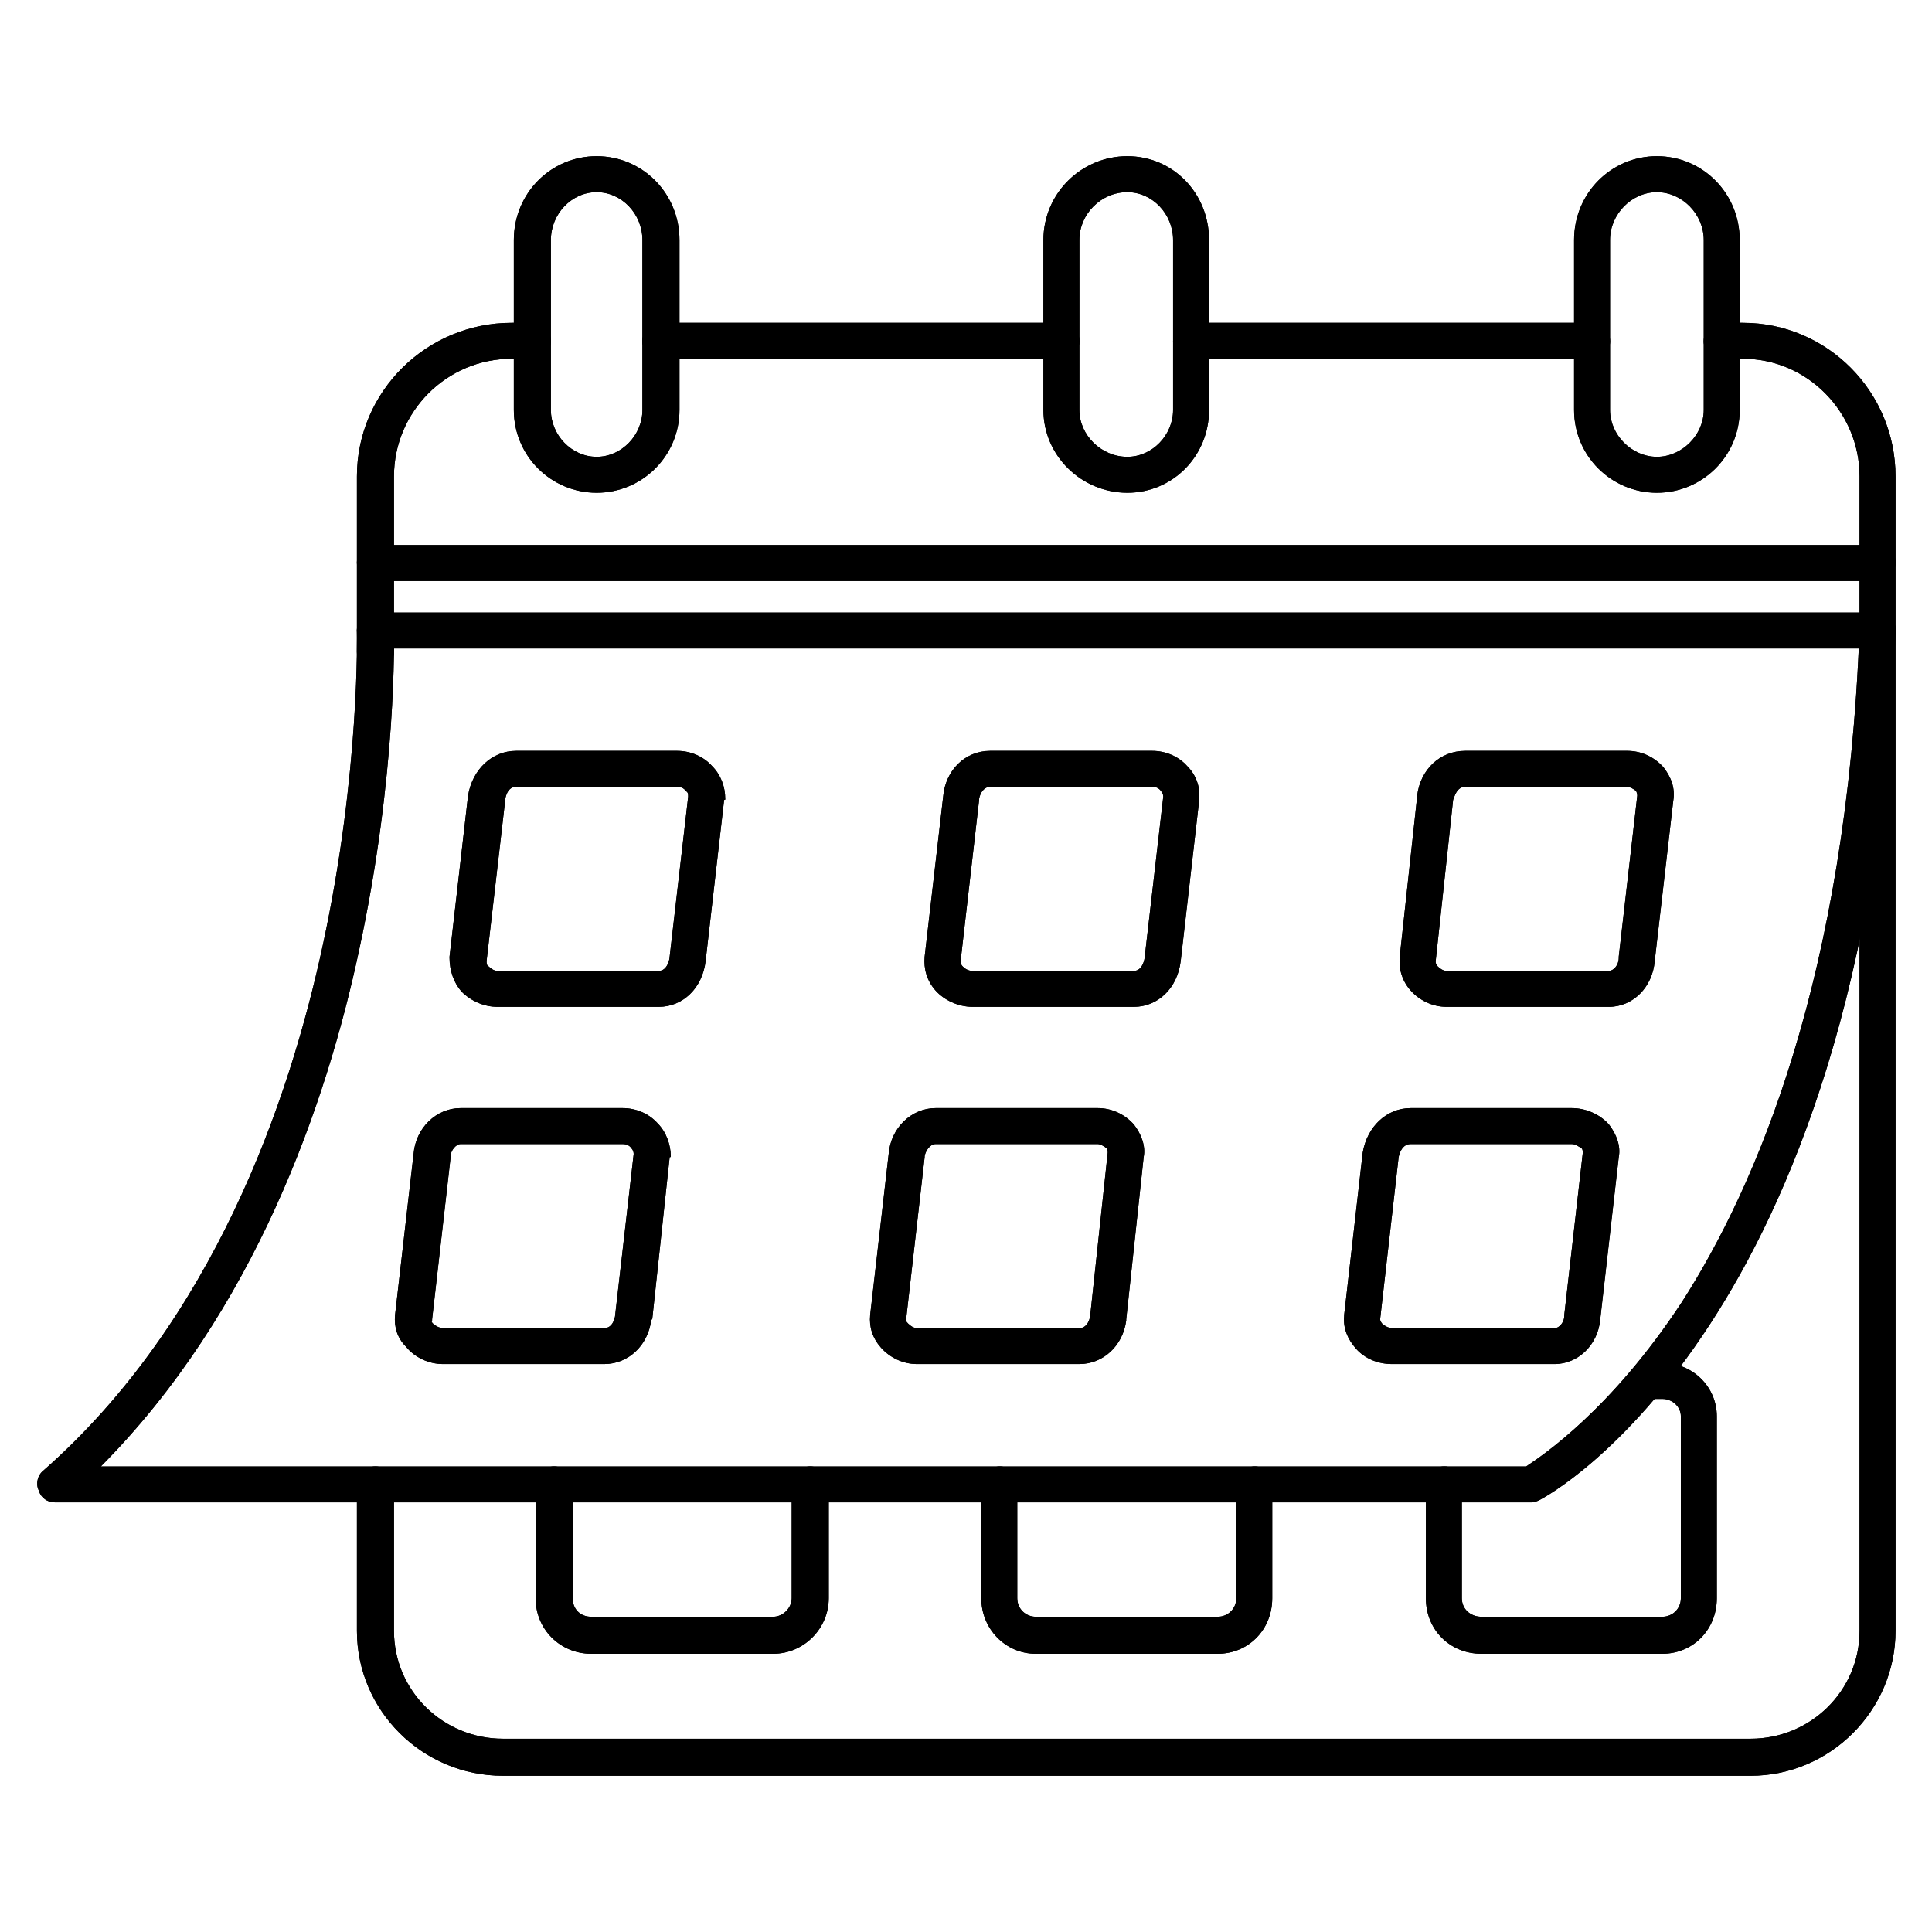 <svg xmlns="http://www.w3.org/2000/svg" xmlns:xlink="http://www.w3.org/1999/xlink" width="1024" zoomAndPan="magnify" viewBox="0 0 768 768" height="1024" preserveAspectRatio="xMidYMid meet" version="1.0"><defs><clipPath id="e6b5eb4206"><path d="M 14.793 243 L 753.543 243 L 753.543 598 L 14.793 598 Z M 14.793 243 " clip-rule="nonzero"/></clipPath><clipPath id="f1110ef3dd"><path d="M 141 128 L 753.543 128 L 753.543 258 L 141 258 Z M 141 128 " clip-rule="nonzero"/></clipPath><clipPath id="f541dbd9aa"><path d="M 141 243 L 753.543 243 L 753.543 706 L 141 706 Z M 141 243 " clip-rule="nonzero"/></clipPath><clipPath id="a6624974f1"><path d="M 141 216 L 753.543 216 L 753.543 231 L 141 231 Z M 141 216 " clip-rule="nonzero"/></clipPath><clipPath id="60bb4bf7b9"><path d="M 14.793 243 L 753.543 243 L 753.543 598 L 14.793 598 Z M 14.793 243 " clip-rule="nonzero"/></clipPath><clipPath id="d720a6858e"><path d="M 141 128 L 753.543 128 L 753.543 258 L 141 258 Z M 141 128 " clip-rule="nonzero"/></clipPath><clipPath id="37c8b1faca"><path d="M 141 243 L 753.543 243 L 753.543 706 L 141 706 Z M 141 243 " clip-rule="nonzero"/></clipPath><clipPath id="14f4549135"><path d="M 141 216 L 753.543 216 L 753.543 231 L 141 231 Z M 141 216 " clip-rule="nonzero"/></clipPath></defs><rect x="-76.8" width="921.6" fill="#ffffff" y="-76.8" height="921.6" fill-opacity="1"/><rect x="-76.8" width="921.6" fill="#ffffff" y="-76.8" height="921.6" fill-opacity="1"/><g clip-path="url(#e6b5eb4206)"><path fill="#000000" d="M 608.824 597.219 L 21.898 597.219 C 18.863 597.219 16.266 595.488 15.398 592.457 C 14.102 589.859 14.965 586.395 17.133 584.664 C 84.703 525.352 115.027 437.895 128.453 375.117 C 143.18 306.711 141.883 251.293 141.883 250.859 C 141.883 246.965 144.914 243.5 149.246 243.5 C 153.145 243.5 156.176 246.531 156.609 250.426 C 156.609 252.594 157.91 307.578 142.75 377.715 C 129.754 438.762 101.164 521.453 40.09 582.934 L 606.66 582.934 C 613.156 578.602 640.445 560.418 668.602 517.559 C 698.055 471.664 734.008 388.539 739.207 250.426 C 739.207 246.531 742.672 243.066 746.57 243.5 C 750.469 243.5 753.934 246.965 753.5 250.859 C 748.301 393.301 710.617 479.023 679.863 526.215 C 646.078 578.172 613.59 595.488 611.859 596.355 C 610.992 596.789 609.691 597.219 608.824 597.219 Z M 608.824 597.219 " fill-opacity="1" fill-rule="evenodd"/></g><g clip-path="url(#f1110ef3dd)"><path fill="#000000" d="M 746.57 257.789 C 742.238 257.789 739.207 254.758 739.207 250.426 L 739.207 189.383 C 739.207 163.836 718.414 142.621 692.859 142.621 L 684.629 142.621 C 680.297 142.621 677.266 139.59 677.266 135.695 C 677.266 131.367 680.297 128.336 684.629 128.336 L 692.859 128.336 C 726.211 128.336 753.5 155.609 753.5 189.383 L 753.5 250.426 C 753.5 254.758 750.469 257.789 746.57 257.789 Z M 149.246 257.789 C 145.348 257.789 141.883 254.758 141.883 250.426 L 141.883 189.383 C 141.883 155.609 169.605 128.336 203.391 128.336 L 211.621 128.336 C 215.52 128.336 218.984 131.367 218.984 135.695 C 218.984 139.59 215.52 142.621 211.621 142.621 L 203.391 142.621 C 177.402 142.621 156.609 163.836 156.609 189.383 L 156.609 250.426 C 156.609 254.758 153.145 257.789 149.246 257.789 Z M 633.082 142.621 L 473.68 142.621 C 469.781 142.621 466.316 139.59 466.316 135.695 C 466.316 131.367 469.781 128.336 473.68 128.336 L 633.082 128.336 C 636.98 128.336 640.012 131.367 640.012 135.695 C 640.012 139.59 636.98 142.621 633.082 142.621 Z M 422.133 142.621 L 262.734 142.621 C 258.836 142.621 255.367 139.59 255.367 135.695 C 255.367 131.367 258.836 128.336 262.734 128.336 L 422.133 128.336 C 426.031 128.336 429.066 131.367 429.066 135.695 C 429.066 139.59 426.031 142.621 422.133 142.621 Z M 422.133 142.621 " fill-opacity="1" fill-rule="evenodd"/></g><path fill="#000000" d="M 237.176 195.875 C 218.984 195.875 204.258 181.156 204.258 162.973 L 204.258 95.43 C 204.258 76.812 218.984 62.094 237.176 62.094 C 255.367 62.094 270.098 76.812 270.098 95.43 L 270.098 162.973 C 270.098 181.156 255.367 195.875 237.176 195.875 Z M 237.176 76.383 C 227.215 76.383 218.984 85.039 218.984 95.43 L 218.984 162.973 C 218.984 172.93 227.215 181.59 237.176 181.59 C 247.141 181.59 255.367 172.93 255.367 162.973 L 255.367 95.43 C 255.367 85.039 247.141 76.383 237.176 76.383 Z M 237.176 76.383 " fill-opacity="1" fill-rule="evenodd"/><path fill="#000000" d="M 448.125 195.875 C 429.93 195.875 414.77 181.156 414.77 162.973 L 414.77 95.43 C 414.77 76.812 429.93 62.094 448.125 62.094 C 466.316 62.094 480.609 76.812 480.609 95.43 L 480.609 162.973 C 480.609 181.156 466.316 195.875 448.125 195.875 Z M 448.125 76.383 C 437.727 76.383 429.066 85.039 429.066 95.43 L 429.066 162.973 C 429.066 172.93 437.727 181.59 448.125 181.59 C 458.086 181.59 466.316 172.93 466.316 162.973 L 466.316 95.43 C 466.316 85.039 458.086 76.383 448.125 76.383 Z M 448.125 76.383 " fill-opacity="1" fill-rule="evenodd"/><path fill="#000000" d="M 658.637 195.875 C 640.445 195.875 625.719 181.156 625.719 162.973 L 625.719 95.43 C 625.719 76.812 640.445 62.094 658.637 62.094 C 676.832 62.094 691.559 76.812 691.559 95.43 L 691.559 162.973 C 691.559 181.156 676.832 195.875 658.637 195.875 Z M 658.637 76.383 C 648.676 76.383 640.012 85.039 640.012 95.43 L 640.012 162.973 C 640.012 172.93 648.676 181.59 658.637 181.59 C 668.602 181.59 677.266 172.93 677.266 162.973 L 677.266 95.43 C 677.266 85.039 668.602 76.383 658.637 76.383 Z M 658.637 76.383 " fill-opacity="1" fill-rule="evenodd"/><g clip-path="url(#f541dbd9aa)"><path fill="#000000" d="M 695.891 705.891 L 199.926 705.891 C 167.871 705.891 141.883 679.914 141.883 648.309 L 141.883 589.859 C 141.883 585.965 145.348 582.934 149.246 582.934 C 153.145 582.934 156.609 585.965 156.609 589.859 L 156.609 648.309 C 156.609 672.121 176.102 691.172 199.926 691.172 L 695.891 691.172 C 719.715 691.172 739.207 672.121 739.207 648.309 L 739.207 257.789 L 156.609 257.789 L 156.609 259.086 C 156.609 263.414 153.145 266.445 149.246 266.445 C 145.348 266.445 141.883 263.414 141.883 259.086 L 141.883 250.426 C 141.883 246.531 145.348 243.5 149.246 243.5 L 746.57 243.5 C 750.469 243.5 753.5 246.531 753.5 250.426 L 753.5 648.309 C 753.5 679.914 727.512 705.891 695.891 705.891 Z M 695.891 705.891 " fill-opacity="1" fill-rule="evenodd"/></g><path fill="#000000" d="M 261.867 400.227 L 197.758 400.227 C 192.562 400.227 187.363 398.062 183.465 394.168 C 180.434 390.703 178.699 385.941 178.699 380.746 C 178.699 380.746 178.699 380.746 178.699 380.312 L 186.062 316.234 C 187.797 305.844 195.594 298.484 205.121 298.484 L 269.23 298.484 C 274.43 298.484 279.625 300.648 283.09 304.547 C 286.555 308.008 288.289 312.773 288.289 317.535 C 288.289 317.969 288.289 317.969 287.855 317.969 L 280.492 382.043 C 279.191 392.867 271.395 400.227 261.867 400.227 Z M 193.426 382.043 C 193.426 382.91 193.426 383.777 194.293 384.207 C 195.16 385.074 196.461 385.941 197.758 385.941 L 261.867 385.941 C 265.332 385.941 266.199 381.18 266.199 380.312 L 273.562 316.668 C 273.562 315.801 273.562 314.938 272.695 314.504 C 271.828 313.203 270.531 312.773 269.23 312.773 L 205.121 312.773 C 201.656 312.773 200.793 317.102 200.793 318.398 Z M 193.426 382.043 " fill-opacity="1" fill-rule="evenodd"/><path fill="#000000" d="M 450.723 400.227 L 386.617 400.227 C 380.984 400.227 375.355 397.629 371.887 393.734 C 368.422 389.836 367.125 385.074 367.559 380.312 L 374.922 316.668 C 375.785 306.277 383.582 298.484 393.547 298.484 L 458.086 298.484 C 463.285 298.484 468.484 300.648 471.949 304.547 C 475.414 308.008 477.145 312.773 476.711 317.535 C 476.711 317.969 476.711 317.969 476.711 317.969 L 469.348 382.043 C 468.051 392.867 460.254 400.227 450.723 400.227 Z M 393.547 312.773 C 391.379 312.773 389.648 314.938 389.215 317.535 C 389.215 317.969 389.215 317.969 389.215 317.969 L 381.852 382.043 C 381.852 382.477 381.852 383.344 382.719 384.207 C 383.582 385.074 384.883 385.941 386.617 385.941 L 450.723 385.941 C 454.188 385.941 455.055 381.18 455.055 380.312 L 462.418 316.668 C 462.418 315.801 461.984 314.938 461.551 314.504 C 460.688 313.203 459.387 312.773 458.086 312.773 Z M 393.547 312.773 " fill-opacity="1" fill-rule="evenodd"/><path fill="#000000" d="M 639.578 400.227 L 575.039 400.227 C 569.406 400.227 564.211 397.629 560.746 393.734 C 557.281 389.836 555.98 385.074 556.414 380.312 L 563.344 316.668 C 563.344 316.234 563.344 316.234 563.344 316.234 C 564.645 305.844 572.441 298.484 582.402 298.484 L 646.941 298.484 C 652.141 298.484 657.34 300.648 661.238 304.98 C 664.27 308.875 666.004 313.203 665.137 318.398 L 657.773 382.043 C 656.906 392.434 649.109 400.227 639.578 400.227 Z M 577.637 317.969 L 570.707 382.043 C 570.707 382.043 570.707 382.043 570.707 382.477 C 570.707 382.477 570.707 383.344 571.574 384.207 C 572.441 385.074 573.738 385.941 575.039 385.941 L 639.578 385.941 C 641.312 385.941 643.477 383.777 643.477 380.746 C 643.477 380.746 643.477 380.746 643.477 380.312 L 650.84 316.234 C 650.84 316.234 650.84 315.371 650.41 314.504 C 649.543 313.637 647.809 312.773 646.941 312.773 L 582.402 312.773 C 578.938 312.773 578.07 317.102 577.637 317.969 Z M 577.637 317.969 " fill-opacity="1" fill-rule="evenodd"/><path fill="#000000" d="M 240.207 542.234 L 176.102 542.234 C 170.469 542.234 164.84 539.637 161.375 535.309 C 157.91 531.844 156.609 527.516 157.043 522.754 L 164.406 458.676 C 165.273 448.285 173.504 440.492 183.031 440.492 L 247.57 440.492 C 252.77 440.492 257.969 442.656 261.434 446.555 C 264.898 450.016 266.633 455.211 266.633 459.543 C 266.633 459.977 266.633 459.977 266.199 459.977 L 259.266 524.484 C 258.836 524.484 258.836 524.484 258.836 524.918 C 257.535 534.875 249.738 542.234 240.207 542.234 Z M 183.031 454.781 C 181.301 454.781 179.133 457.379 179.133 459.543 C 179.133 459.977 179.133 459.977 179.133 459.977 L 171.77 524.484 C 171.77 524.484 171.77 524.484 171.77 524.918 C 171.336 525.352 171.77 525.785 172.203 526.215 C 173.07 527.082 174.801 527.949 176.102 527.949 L 240.207 527.949 C 243.672 527.949 244.539 523.617 244.539 522.754 L 251.902 458.676 C 251.902 457.809 251.469 456.945 251.039 456.512 C 250.172 455.211 248.871 454.781 247.57 454.781 Z M 183.031 454.781 " fill-opacity="1" fill-rule="evenodd"/><path fill="#000000" d="M 429.066 542.234 L 364.523 542.234 C 358.895 542.234 353.695 539.637 350.23 535.742 C 346.766 531.844 345.465 527.516 345.898 522.754 L 353.262 458.676 C 354.129 448.285 362.359 440.492 371.887 440.492 L 436.43 440.492 C 441.625 440.492 446.824 442.656 450.723 446.988 C 453.754 450.883 455.488 455.645 454.621 459.977 L 447.691 524.484 C 447.691 524.484 447.691 524.484 447.691 524.918 C 446.391 534.875 438.594 542.234 429.066 542.234 Z M 371.887 454.781 C 369.723 454.781 367.988 457.379 367.559 459.543 C 367.559 459.977 367.559 459.977 367.559 459.977 L 360.191 524.484 C 360.191 524.484 360.191 524.484 360.191 524.918 C 360.191 525.352 360.625 525.785 361.059 526.215 C 361.926 527.082 363.227 527.949 364.523 527.949 L 429.066 527.949 C 432.531 527.949 433.398 523.617 433.398 522.754 L 440.328 458.242 C 440.328 457.809 440.328 456.945 439.895 456.512 C 439.027 455.645 437.297 454.781 436.43 454.781 Z M 371.887 454.781 " fill-opacity="1" fill-rule="evenodd"/><path fill="#000000" d="M 617.922 542.234 L 553.383 542.234 C 547.75 542.234 542.551 540.07 539.086 536.176 C 535.621 532.277 533.891 527.949 534.324 523.188 C 534.324 523.188 534.324 523.188 534.324 522.754 L 541.688 458.242 C 543.418 447.852 551.215 440.492 560.746 440.492 L 624.852 440.492 C 630.051 440.492 635.68 442.656 639.578 446.988 C 642.613 450.883 644.344 455.645 643.477 459.977 L 636.113 524.484 C 635.25 534.441 627.453 542.234 617.922 542.234 Z M 548.617 524.484 C 548.617 524.918 549.051 525.785 549.484 526.215 C 550.348 527.082 552.082 527.949 553.383 527.949 L 617.922 527.949 C 620.086 527.949 621.82 525.352 621.82 523.188 C 621.82 523.188 621.82 523.188 621.82 522.754 L 629.184 458.242 C 629.184 457.809 629.184 456.945 628.75 456.512 C 627.453 455.645 626.152 454.781 624.852 454.781 L 560.746 454.781 C 557.715 454.781 556.414 457.809 555.98 459.977 Z M 548.617 524.484 " fill-opacity="1" fill-rule="evenodd"/><path fill="#000000" d="M 307.348 657.398 L 235.012 657.398 C 222.883 657.398 212.918 647.875 212.918 635.32 L 212.918 589.859 C 212.918 585.965 216.387 582.934 220.285 582.934 C 224.184 582.934 227.648 585.965 227.648 589.859 L 227.648 635.32 C 227.648 639.648 230.68 642.68 235.012 642.68 L 307.348 642.68 C 311.246 642.68 314.711 639.215 314.711 635.32 L 314.711 589.859 C 314.711 585.965 318.176 582.934 322.074 582.934 C 325.973 582.934 329.438 585.965 329.438 589.859 L 329.438 635.32 C 329.438 647.441 319.477 657.398 307.348 657.398 Z M 307.348 657.398 " fill-opacity="1" fill-rule="evenodd"/><path fill="#000000" d="M 484.074 657.398 L 411.738 657.398 C 399.609 657.398 390.082 647.441 390.082 635.32 L 390.082 589.859 C 390.082 585.965 393.547 582.934 397.445 582.934 C 401.344 582.934 404.375 585.965 404.375 589.859 L 404.375 635.32 C 404.375 639.648 407.84 642.68 411.738 642.68 L 484.074 642.68 C 487.973 642.68 491.441 639.648 491.441 635.32 L 491.441 589.859 C 491.441 585.965 494.906 582.934 498.805 582.934 C 502.703 582.934 505.734 585.965 505.734 589.859 L 505.734 635.32 C 505.734 647.875 496.203 657.398 484.074 657.398 Z M 484.074 657.398 " fill-opacity="1" fill-rule="evenodd"/><path fill="#000000" d="M 660.805 657.398 L 588.898 657.398 C 576.34 657.398 566.809 647.875 566.809 635.32 L 566.809 589.859 C 566.809 585.965 569.84 582.934 574.172 582.934 C 578.07 582.934 581.102 585.965 581.102 589.859 L 581.102 635.32 C 581.102 639.648 584.57 642.68 588.898 642.68 L 660.805 642.68 C 664.703 642.68 668.168 639.648 668.168 635.32 L 668.168 563.016 C 668.168 559.121 664.703 556.09 660.805 556.09 L 654.738 556.09 C 650.41 556.09 647.375 552.625 647.375 548.73 C 647.375 544.832 650.41 541.801 654.738 541.801 L 660.805 541.801 C 672.934 541.801 682.461 551.328 682.461 563.016 L 682.461 635.32 C 682.461 647.875 672.934 657.398 660.805 657.398 Z M 660.805 657.398 " fill-opacity="1" fill-rule="evenodd"/><g clip-path="url(#a6624974f1)"><path fill="#000000" d="M 746.57 230.945 L 149.246 230.945 C 145.348 230.945 141.883 227.914 141.883 223.586 C 141.883 219.688 145.348 216.656 149.246 216.656 L 746.57 216.656 C 750.469 216.656 753.5 219.688 753.5 223.586 C 753.5 227.914 750.469 230.945 746.57 230.945 Z M 746.57 230.945 " fill-opacity="1" fill-rule="evenodd"/></g><g clip-path="url(#60bb4bf7b9)"><path fill="#000000" d="M 608.824 597.219 L 21.898 597.219 C 18.863 597.219 16.266 595.488 15.398 592.457 C 14.102 589.859 14.965 586.395 17.133 584.664 C 84.703 525.352 115.027 437.895 128.453 375.117 C 143.18 306.711 141.883 251.293 141.883 250.859 C 141.883 246.965 144.914 243.5 149.246 243.5 C 153.145 243.5 156.176 246.531 156.609 250.426 C 156.609 252.594 157.91 307.578 142.75 377.715 C 129.754 438.762 101.164 521.453 40.09 582.934 L 606.66 582.934 C 613.156 578.602 640.445 560.418 668.602 517.559 C 698.055 471.664 734.008 388.539 739.207 250.426 C 739.207 246.531 742.672 243.066 746.57 243.5 C 750.469 243.5 753.934 246.965 753.5 250.859 C 748.301 393.301 710.617 479.023 679.863 526.215 C 646.078 578.172 613.59 595.488 611.859 596.355 C 610.992 596.789 609.691 597.219 608.824 597.219 Z M 608.824 597.219 " fill-opacity="1" fill-rule="evenodd"/></g><g clip-path="url(#d720a6858e)"><path fill="#000000" d="M 746.57 257.789 C 742.238 257.789 739.207 254.758 739.207 250.426 L 739.207 189.383 C 739.207 163.836 718.414 142.621 692.859 142.621 L 684.629 142.621 C 680.297 142.621 677.266 139.59 677.266 135.695 C 677.266 131.367 680.297 128.336 684.629 128.336 L 692.859 128.336 C 726.211 128.336 753.5 155.609 753.5 189.383 L 753.5 250.426 C 753.5 254.758 750.469 257.789 746.57 257.789 Z M 149.246 257.789 C 145.348 257.789 141.883 254.758 141.883 250.426 L 141.883 189.383 C 141.883 155.609 169.605 128.336 203.391 128.336 L 211.621 128.336 C 215.52 128.336 218.984 131.367 218.984 135.695 C 218.984 139.59 215.52 142.621 211.621 142.621 L 203.391 142.621 C 177.402 142.621 156.609 163.836 156.609 189.383 L 156.609 250.426 C 156.609 254.758 153.145 257.789 149.246 257.789 Z M 633.082 142.621 L 473.68 142.621 C 469.781 142.621 466.316 139.59 466.316 135.695 C 466.316 131.367 469.781 128.336 473.68 128.336 L 633.082 128.336 C 636.98 128.336 640.012 131.367 640.012 135.695 C 640.012 139.59 636.98 142.621 633.082 142.621 Z M 422.133 142.621 L 262.734 142.621 C 258.836 142.621 255.367 139.59 255.367 135.695 C 255.367 131.367 258.836 128.336 262.734 128.336 L 422.133 128.336 C 426.031 128.336 429.066 131.367 429.066 135.695 C 429.066 139.59 426.031 142.621 422.133 142.621 Z M 422.133 142.621 " fill-opacity="1" fill-rule="evenodd"/></g><path fill="#000000" d="M 237.176 195.875 C 218.984 195.875 204.258 181.156 204.258 162.973 L 204.258 95.43 C 204.258 76.812 218.984 62.094 237.176 62.094 C 255.367 62.094 270.098 76.812 270.098 95.43 L 270.098 162.973 C 270.098 181.156 255.367 195.875 237.176 195.875 Z M 237.176 76.383 C 227.215 76.383 218.984 85.039 218.984 95.43 L 218.984 162.973 C 218.984 172.93 227.215 181.59 237.176 181.59 C 247.141 181.59 255.367 172.93 255.367 162.973 L 255.367 95.43 C 255.367 85.039 247.141 76.383 237.176 76.383 Z M 237.176 76.383 " fill-opacity="1" fill-rule="evenodd"/><path fill="#000000" d="M 448.125 195.875 C 429.93 195.875 414.77 181.156 414.77 162.973 L 414.77 95.43 C 414.77 76.812 429.93 62.094 448.125 62.094 C 466.316 62.094 480.609 76.812 480.609 95.43 L 480.609 162.973 C 480.609 181.156 466.316 195.875 448.125 195.875 Z M 448.125 76.383 C 437.727 76.383 429.066 85.039 429.066 95.43 L 429.066 162.973 C 429.066 172.93 437.727 181.59 448.125 181.59 C 458.086 181.59 466.316 172.93 466.316 162.973 L 466.316 95.43 C 466.316 85.039 458.086 76.383 448.125 76.383 Z M 448.125 76.383 " fill-opacity="1" fill-rule="evenodd"/><path fill="#000000" d="M 658.637 195.875 C 640.445 195.875 625.719 181.156 625.719 162.973 L 625.719 95.43 C 625.719 76.812 640.445 62.094 658.637 62.094 C 676.832 62.094 691.559 76.812 691.559 95.43 L 691.559 162.973 C 691.559 181.156 676.832 195.875 658.637 195.875 Z M 658.637 76.383 C 648.676 76.383 640.012 85.039 640.012 95.43 L 640.012 162.973 C 640.012 172.93 648.676 181.59 658.637 181.59 C 668.602 181.59 677.266 172.93 677.266 162.973 L 677.266 95.43 C 677.266 85.039 668.602 76.383 658.637 76.383 Z M 658.637 76.383 " fill-opacity="1" fill-rule="evenodd"/><g clip-path="url(#37c8b1faca)"><path fill="#000000" d="M 695.891 705.891 L 199.926 705.891 C 167.871 705.891 141.883 679.914 141.883 648.309 L 141.883 589.859 C 141.883 585.965 145.348 582.934 149.246 582.934 C 153.145 582.934 156.609 585.965 156.609 589.859 L 156.609 648.309 C 156.609 672.121 176.102 691.172 199.926 691.172 L 695.891 691.172 C 719.715 691.172 739.207 672.121 739.207 648.309 L 739.207 257.789 L 156.609 257.789 L 156.609 259.086 C 156.609 263.414 153.145 266.445 149.246 266.445 C 145.348 266.445 141.883 263.414 141.883 259.086 L 141.883 250.426 C 141.883 246.531 145.348 243.5 149.246 243.5 L 746.57 243.5 C 750.469 243.5 753.5 246.531 753.5 250.426 L 753.5 648.309 C 753.5 679.914 727.512 705.891 695.891 705.891 Z M 695.891 705.891 " fill-opacity="1" fill-rule="evenodd"/></g><path fill="#000000" d="M 261.867 400.227 L 197.758 400.227 C 192.562 400.227 187.363 398.062 183.465 394.168 C 180.434 390.703 178.699 385.941 178.699 380.746 C 178.699 380.746 178.699 380.746 178.699 380.312 L 186.062 316.234 C 187.797 305.844 195.594 298.484 205.121 298.484 L 269.23 298.484 C 274.43 298.484 279.625 300.648 283.09 304.547 C 286.555 308.008 288.289 312.773 288.289 317.535 C 288.289 317.969 288.289 317.969 287.855 317.969 L 280.492 382.043 C 279.191 392.867 271.395 400.227 261.867 400.227 Z M 193.426 382.043 C 193.426 382.91 193.426 383.777 194.293 384.207 C 195.16 385.074 196.461 385.941 197.758 385.941 L 261.867 385.941 C 265.332 385.941 266.199 381.18 266.199 380.312 L 273.562 316.668 C 273.562 315.801 273.562 314.938 272.695 314.504 C 271.828 313.203 270.531 312.773 269.23 312.773 L 205.121 312.773 C 201.656 312.773 200.793 317.102 200.793 318.398 Z M 193.426 382.043 " fill-opacity="1" fill-rule="evenodd"/><path fill="#000000" d="M 450.723 400.227 L 386.617 400.227 C 380.984 400.227 375.355 397.629 371.887 393.734 C 368.422 389.836 367.125 385.074 367.559 380.312 L 374.922 316.668 C 375.785 306.277 383.582 298.484 393.547 298.484 L 458.086 298.484 C 463.285 298.484 468.484 300.648 471.949 304.547 C 475.414 308.008 477.145 312.773 476.711 317.535 C 476.711 317.969 476.711 317.969 476.711 317.969 L 469.348 382.043 C 468.051 392.867 460.254 400.227 450.723 400.227 Z M 393.547 312.773 C 391.379 312.773 389.648 314.938 389.215 317.535 C 389.215 317.969 389.215 317.969 389.215 317.969 L 381.852 382.043 C 381.852 382.477 381.852 383.344 382.719 384.207 C 383.582 385.074 384.883 385.941 386.617 385.941 L 450.723 385.941 C 454.188 385.941 455.055 381.18 455.055 380.312 L 462.418 316.668 C 462.418 315.801 461.984 314.938 461.551 314.504 C 460.688 313.203 459.387 312.773 458.086 312.773 Z M 393.547 312.773 " fill-opacity="1" fill-rule="evenodd"/><path fill="#000000" d="M 639.578 400.227 L 575.039 400.227 C 569.406 400.227 564.211 397.629 560.746 393.734 C 557.281 389.836 555.98 385.074 556.414 380.312 L 563.344 316.668 C 563.344 316.234 563.344 316.234 563.344 316.234 C 564.645 305.844 572.441 298.484 582.402 298.484 L 646.941 298.484 C 652.141 298.484 657.34 300.648 661.238 304.98 C 664.27 308.875 666.004 313.203 665.137 318.398 L 657.773 382.043 C 656.906 392.434 649.109 400.227 639.578 400.227 Z M 577.637 317.969 L 570.707 382.043 C 570.707 382.043 570.707 382.043 570.707 382.477 C 570.707 382.477 570.707 383.344 571.574 384.207 C 572.441 385.074 573.738 385.941 575.039 385.941 L 639.578 385.941 C 641.312 385.941 643.477 383.777 643.477 380.746 C 643.477 380.746 643.477 380.746 643.477 380.312 L 650.84 316.234 C 650.84 316.234 650.84 315.371 650.41 314.504 C 649.543 313.637 647.809 312.773 646.941 312.773 L 582.402 312.773 C 578.938 312.773 578.07 317.102 577.637 317.969 Z M 577.637 317.969 " fill-opacity="1" fill-rule="evenodd"/><path fill="#000000" d="M 240.207 542.234 L 176.102 542.234 C 170.469 542.234 164.84 539.637 161.375 535.309 C 157.91 531.844 156.609 527.516 157.043 522.754 L 164.406 458.676 C 165.273 448.285 173.504 440.492 183.031 440.492 L 247.57 440.492 C 252.77 440.492 257.969 442.656 261.434 446.555 C 264.898 450.016 266.633 455.211 266.633 459.543 C 266.633 459.977 266.633 459.977 266.199 459.977 L 259.266 524.484 C 258.836 524.484 258.836 524.484 258.836 524.918 C 257.535 534.875 249.738 542.234 240.207 542.234 Z M 183.031 454.781 C 181.301 454.781 179.133 457.379 179.133 459.543 C 179.133 459.977 179.133 459.977 179.133 459.977 L 171.77 524.484 C 171.77 524.484 171.77 524.484 171.77 524.918 C 171.336 525.352 171.77 525.785 172.203 526.215 C 173.07 527.082 174.801 527.949 176.102 527.949 L 240.207 527.949 C 243.672 527.949 244.539 523.617 244.539 522.754 L 251.902 458.676 C 251.902 457.809 251.469 456.945 251.039 456.512 C 250.172 455.211 248.871 454.781 247.57 454.781 Z M 183.031 454.781 " fill-opacity="1" fill-rule="evenodd"/><path fill="#000000" d="M 429.066 542.234 L 364.523 542.234 C 358.895 542.234 353.695 539.637 350.23 535.742 C 346.766 531.844 345.465 527.516 345.898 522.754 L 353.262 458.676 C 354.129 448.285 362.359 440.492 371.887 440.492 L 436.43 440.492 C 441.625 440.492 446.824 442.656 450.723 446.988 C 453.754 450.883 455.488 455.645 454.621 459.977 L 447.691 524.484 C 447.691 524.484 447.691 524.484 447.691 524.918 C 446.391 534.875 438.594 542.234 429.066 542.234 Z M 371.887 454.781 C 369.723 454.781 367.988 457.379 367.559 459.543 C 367.559 459.977 367.559 459.977 367.559 459.977 L 360.191 524.484 C 360.191 524.484 360.191 524.484 360.191 524.918 C 360.191 525.352 360.625 525.785 361.059 526.215 C 361.926 527.082 363.227 527.949 364.523 527.949 L 429.066 527.949 C 432.531 527.949 433.398 523.617 433.398 522.754 L 440.328 458.242 C 440.328 457.809 440.328 456.945 439.895 456.512 C 439.027 455.645 437.297 454.781 436.43 454.781 Z M 371.887 454.781 " fill-opacity="1" fill-rule="evenodd"/><path fill="#000000" d="M 617.922 542.234 L 553.383 542.234 C 547.75 542.234 542.551 540.07 539.086 536.176 C 535.621 532.277 533.891 527.949 534.324 523.188 C 534.324 523.188 534.324 523.188 534.324 522.754 L 541.688 458.242 C 543.418 447.852 551.215 440.492 560.746 440.492 L 624.852 440.492 C 630.051 440.492 635.68 442.656 639.578 446.988 C 642.613 450.883 644.344 455.645 643.477 459.977 L 636.113 524.484 C 635.25 534.441 627.453 542.234 617.922 542.234 Z M 548.617 524.484 C 548.617 524.918 549.051 525.785 549.484 526.215 C 550.348 527.082 552.082 527.949 553.383 527.949 L 617.922 527.949 C 620.086 527.949 621.82 525.352 621.82 523.188 C 621.82 523.188 621.82 523.188 621.82 522.754 L 629.184 458.242 C 629.184 457.809 629.184 456.945 628.75 456.512 C 627.453 455.645 626.152 454.781 624.852 454.781 L 560.746 454.781 C 557.715 454.781 556.414 457.809 555.98 459.977 Z M 548.617 524.484 " fill-opacity="1" fill-rule="evenodd"/><path fill="#000000" d="M 307.348 657.398 L 235.012 657.398 C 222.883 657.398 212.918 647.875 212.918 635.32 L 212.918 589.859 C 212.918 585.965 216.387 582.934 220.285 582.934 C 224.184 582.934 227.648 585.965 227.648 589.859 L 227.648 635.32 C 227.648 639.648 230.68 642.68 235.012 642.68 L 307.348 642.68 C 311.246 642.68 314.711 639.215 314.711 635.32 L 314.711 589.859 C 314.711 585.965 318.176 582.934 322.074 582.934 C 325.973 582.934 329.438 585.965 329.438 589.859 L 329.438 635.32 C 329.438 647.441 319.477 657.398 307.348 657.398 Z M 307.348 657.398 " fill-opacity="1" fill-rule="evenodd"/><path fill="#000000" d="M 484.074 657.398 L 411.738 657.398 C 399.609 657.398 390.082 647.441 390.082 635.32 L 390.082 589.859 C 390.082 585.965 393.547 582.934 397.445 582.934 C 401.344 582.934 404.375 585.965 404.375 589.859 L 404.375 635.32 C 404.375 639.648 407.84 642.68 411.738 642.68 L 484.074 642.68 C 487.973 642.68 491.441 639.648 491.441 635.32 L 491.441 589.859 C 491.441 585.965 494.906 582.934 498.805 582.934 C 502.703 582.934 505.734 585.965 505.734 589.859 L 505.734 635.32 C 505.734 647.875 496.203 657.398 484.074 657.398 Z M 484.074 657.398 " fill-opacity="1" fill-rule="evenodd"/><path fill="#000000" d="M 660.805 657.398 L 588.898 657.398 C 576.34 657.398 566.809 647.875 566.809 635.32 L 566.809 589.859 C 566.809 585.965 569.84 582.934 574.172 582.934 C 578.07 582.934 581.102 585.965 581.102 589.859 L 581.102 635.32 C 581.102 639.648 584.57 642.68 588.898 642.68 L 660.805 642.68 C 664.703 642.68 668.168 639.648 668.168 635.32 L 668.168 563.016 C 668.168 559.121 664.703 556.09 660.805 556.09 L 654.738 556.09 C 650.41 556.09 647.375 552.625 647.375 548.73 C 647.375 544.832 650.41 541.801 654.738 541.801 L 660.805 541.801 C 672.934 541.801 682.461 551.328 682.461 563.016 L 682.461 635.32 C 682.461 647.875 672.934 657.398 660.805 657.398 Z M 660.805 657.398 " fill-opacity="1" fill-rule="evenodd"/><g clip-path="url(#14f4549135)"><path fill="#000000" d="M 746.57 230.945 L 149.246 230.945 C 145.348 230.945 141.883 227.914 141.883 223.586 C 141.883 219.688 145.348 216.656 149.246 216.656 L 746.57 216.656 C 750.469 216.656 753.5 219.688 753.5 223.586 C 753.5 227.914 750.469 230.945 746.57 230.945 Z M 746.57 230.945 " fill-opacity="1" fill-rule="evenodd"/></g></svg>